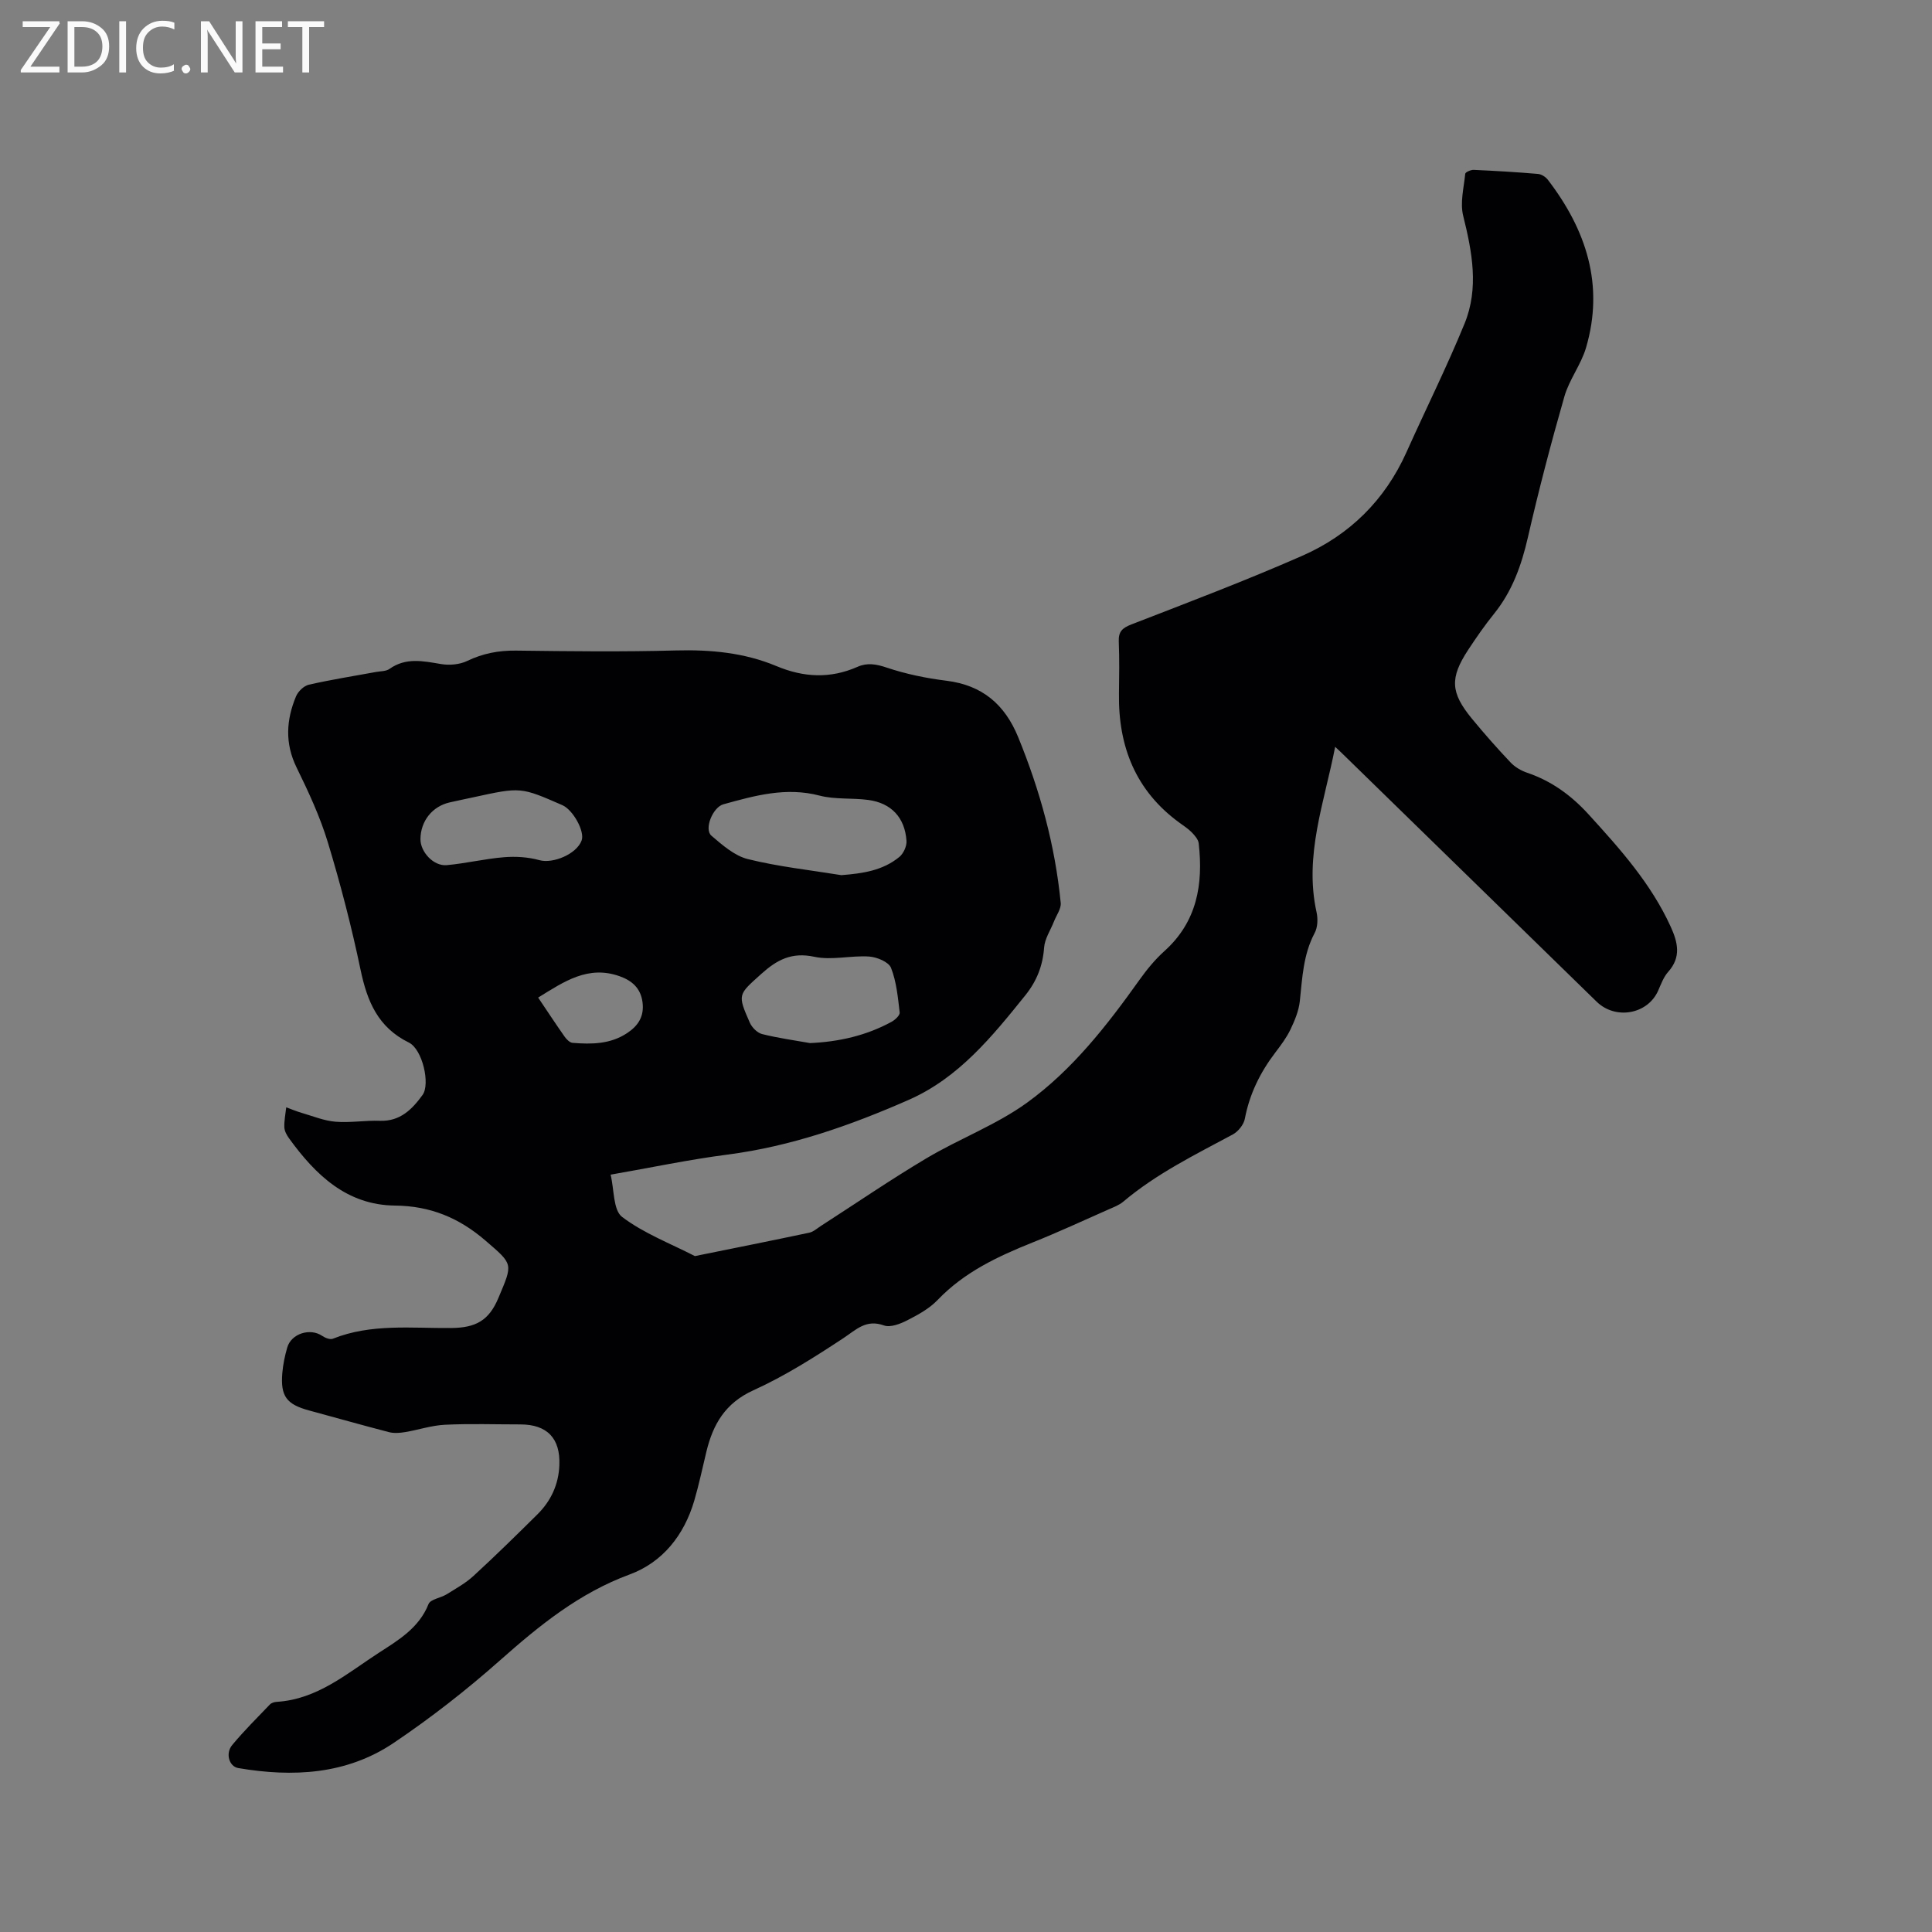 <svg enable-background="new 0 0 400 400" viewBox="0 0 400 400" xmlns="http://www.w3.org/2000/svg"><rect x="0" y="0" width="400" height="400" fill="#808080" stroke="none"/><path d="m276.43 154.62c-2.24 11.53-6.46 22.48-3.85 34.25.3 1.35.24 3.11-.39 4.29-2.38 4.47-2.56 9.31-3.08 14.15-.22 2-1.06 4.01-1.94 5.85-.82 1.7-1.99 3.26-3.14 4.77-3.13 4.11-5.33 8.58-6.3 13.7-.23 1.21-1.37 2.64-2.48 3.24-7.84 4.21-15.83 8.13-22.7 13.93-.87.73-2.02 1.15-3.08 1.62-5.23 2.31-10.42 4.72-15.73 6.84-7.21 2.89-14.11 6.13-19.61 11.88-1.71 1.79-4.05 3.07-6.3 4.22-1.44.74-3.49 1.53-4.81 1.06-3.72-1.34-5.73.86-8.42 2.64-5.98 3.94-12.1 7.83-18.61 10.78-5.84 2.65-8.37 7.04-9.74 12.72-.82 3.4-1.54 6.82-2.52 10.17-2.1 7.12-6.53 12.72-13.38 15.25-10.44 3.85-18.66 10.54-26.8 17.75-6.96 6.17-14.36 11.95-22.07 17.14-9.75 6.55-20.85 7.11-32.15 5.19-1.89-.32-2.71-3.03-1.25-4.78 2.44-2.93 5.15-5.63 7.79-8.38.32-.34.93-.52 1.42-.55 8.43-.52 14.59-5.91 21.16-10.17 3.98-2.57 8.31-5.12 10.27-10.07.4-1.01 2.51-1.26 3.74-2.02 1.91-1.19 3.93-2.3 5.57-3.81 4.51-4.14 8.88-8.43 13.22-12.73 2.81-2.78 4.4-6.18 4.56-10.2.23-5.55-2.52-8.44-8.09-8.44-5.2 0-10.4-.18-15.59.07-2.77.13-5.49 1.06-8.25 1.52-1.09.18-2.29.28-3.34.01-5.53-1.43-11.03-3-16.55-4.49-4.66-1.26-5.94-2.94-5.54-7.74.15-1.78.52-3.57 1.02-5.29.84-2.9 4.74-4.1 7.22-2.42.61.42 1.64.83 2.22.6 7.95-3.18 16.34-2.14 24.52-2.22 5.08-.05 7.79-1.54 9.75-6.2 3.03-7.21 3.14-6.89-2.67-11.9-5.47-4.72-11.43-7.18-18.74-7.25-9.97-.1-16.45-6.36-21.91-13.9-.49-.67-.96-1.52-.99-2.31-.05-1.37.24-2.75.39-4.13 1.07.39 2.13.84 3.23 1.16 2.31.67 4.62 1.63 6.98 1.82 3.04.25 6.14-.3 9.2-.19 4.19.14 6.66-2.39 8.81-5.34 1.63-2.23.01-9.46-2.83-10.86-6.39-3.14-8.62-8.51-9.99-15.02-1.86-8.91-4.15-17.75-6.79-26.45-1.62-5.33-4.01-10.46-6.47-15.49-2.45-5-2.14-9.85-.11-14.72.43-1.02 1.61-2.17 2.65-2.41 4.61-1.05 9.29-1.79 13.94-2.64.93-.17 2.05-.12 2.76-.63 3.4-2.41 6.95-1.63 10.64-1.01 1.75.3 3.88.12 5.45-.64 3.25-1.56 6.5-2.18 10.09-2.14 11.03.14 22.07.27 33.09-.03 7.21-.19 14.19.45 20.83 3.23 5.66 2.37 11.17 2.65 16.82.15 1.99-.88 3.86-.56 6.03.17 3.98 1.34 8.19 2.2 12.37 2.72 7.4.92 12.06 4.89 14.84 11.67 4.52 11.05 7.65 22.44 8.81 34.32.12 1.21-.88 2.54-1.38 3.81-.71 1.82-1.93 3.6-2.06 5.46-.27 3.77-1.55 6.96-3.88 9.86-6.87 8.54-13.81 17.11-24.14 21.65-12.03 5.29-24.38 9.64-37.56 11.34-7.96 1.03-15.84 2.7-24.17 4.15.76 3.12.51 7.34 2.39 8.76 4.49 3.4 9.97 5.48 15.06 8.1 7.89-1.6 15.78-3.17 23.66-4.84.87-.18 1.65-.9 2.44-1.41 7.28-4.69 14.43-9.59 21.86-14.01 6.81-4.05 14.43-6.89 20.79-11.49 9.41-6.81 16.58-16.01 23.31-25.46 1.51-2.12 3.21-4.19 5.14-5.93 6.77-6.08 8.07-13.83 7.11-22.31-.09-.81-.82-1.64-1.44-2.28-.73-.75-1.64-1.33-2.5-1.96-9.1-6.61-12.73-15.78-12.57-26.75.05-3.6.1-7.21-.04-10.81-.08-2.04.72-2.8 2.64-3.54 11.83-4.58 23.71-9.09 35.32-14.19 9.82-4.31 17.15-11.52 21.61-21.47 3.98-8.88 8.34-17.61 12.02-26.61 3-7.33 1.58-14.82-.28-22.31-.68-2.71.13-5.8.42-8.71.03-.34 1.15-.83 1.74-.81 4.44.2 8.89.46 13.32.84.72.06 1.58.61 2.03 1.19 7.96 10.37 11.74 21.8 7.92 34.79-1.03 3.5-3.47 6.59-4.48 10.1-2.77 9.66-5.32 19.39-7.56 29.18-1.33 5.79-3.24 11.14-7 15.8-1.93 2.39-3.68 4.92-5.37 7.49-3.81 5.81-3.66 8.83.79 14.24 2.56 3.11 5.23 6.14 8 9.06.9.95 2.19 1.71 3.44 2.13 5.05 1.71 9.14 4.7 12.71 8.62 6.51 7.14 12.93 14.32 17 23.25 1.47 3.24 2.22 6.28-.51 9.34-.96 1.07-1.49 2.55-2.09 3.91-2.16 4.89-8.82 6.1-12.74 2.27-17.46-17.03-34.91-34.06-52.37-51.09-.5-.5-1.04-.99-1.76-1.67zm-102.24 26.57c4.39-.34 8.57-.94 12.01-3.77.86-.71 1.56-2.24 1.48-3.34-.34-4.83-3.16-7.82-7.91-8.46-3.35-.45-6.87-.06-10.09-.9-6.94-1.82-13.4 0-19.91 1.8-2.2.61-4.05 5.16-2.48 6.5 2.27 1.94 4.79 4.17 7.56 4.85 6.33 1.57 12.88 2.27 19.34 3.32zm-6.48 34.77c6.02-.27 11.65-1.56 16.87-4.4.73-.4 1.76-1.35 1.69-1.93-.37-3.12-.66-6.37-1.79-9.24-.48-1.23-2.92-2.24-4.54-2.35-3.77-.25-7.74.83-11.35.05-4.7-1.01-7.75.64-11 3.57-4.75 4.29-4.96 4.15-2.35 10.07.44.99 1.54 2.11 2.54 2.36 3.25.82 6.61 1.28 9.93 1.87zm-80.66-42.25c-.03 2.66 2.71 5.65 5.42 5.41 3.97-.35 7.89-1.32 11.86-1.64 2.43-.2 5.03-.04 7.36.61 2.75.77 7.68-1.23 8.73-4.08.69-1.86-1.76-6.33-3.99-7.31-8.62-3.77-8.62-3.77-18.38-1.64-1.65.36-3.3.69-4.95 1.07-3.6.82-6.01 3.85-6.05 7.58zm24.37 32.83c2.04 3.03 3.72 5.59 5.48 8.09.39.55 1.05 1.23 1.64 1.28 3.93.32 7.82.29 11.3-2.02 2.3-1.52 3.56-3.46 3.19-6.37-.37-2.92-2.18-4.49-4.71-5.39-6.54-2.35-11.52 1.08-16.9 4.41z" fill="#010104"/><g fill="#fbfafa"><path d="m12.4 4.8-6.1 9h6v1.2h-8v-.5l6.1-8.9h-5.7v-1.2h7.6v.4z"/><path d="m14 15v-10.6h3c1.6 0 2.9.5 4 1.4s1.6 2.2 1.6 3.8-.5 3-1.6 3.9-2.4 1.5-4 1.5zm1.4-9.4v8.2h1.6c1.3 0 2.4-.4 3.1-1.1s1.1-1.8 1.1-3.1-.4-2.3-1.2-3-1.8-1-3.1-1z"/><path d="m26.1 4.4v10.6h-1.4v-10.6z"/><path d="m36.1 14.6c-.8.4-1.8.6-2.9.6-1.5 0-2.7-.5-3.6-1.4s-1.4-2.2-1.4-3.8c0-1.7.5-3.1 1.5-4.1s2.3-1.6 3.9-1.6c1 0 1.8.1 2.5.4v1.4c-.8-.4-1.6-.6-2.5-.6-1.2 0-2.1.4-2.9 1.2s-1.1 1.8-1.1 3.2c0 1.3.3 2.3 1 3s1.6 1.1 2.7 1.1c1 0 2-.2 2.7-.7v1.3z"/><path d="m37.6 14.3c0-.2.1-.5.3-.6s.4-.3.6-.3c.3 0 .5.1.6.3s.3.4.3.6-.1.4-.3.6-.4.3-.6.3c-.3 0-.5-.1-.6-.3s-.3-.4-.3-.6z"/><path d="m50.2 15h-1.6l-5.3-8.2c-.2-.2-.3-.5-.4-.7 0 .2.1.7.1 1.5v7.4h-1.4v-10.6h1.7l5.2 8.1c.2.4.4.6.4.7 0-.3-.1-.8-.1-1.5v-7.3h1.4z"/><path d="m58.6 15h-5.7v-10.6h5.5v1.2h-4.1v3.4h3.8v1.2h-3.8v3.6h4.3z"/><path d="m67.1 5.6h-3.1v9.4h-1.4v-9.4h-3v-1.2h7.5z"/></g></svg>